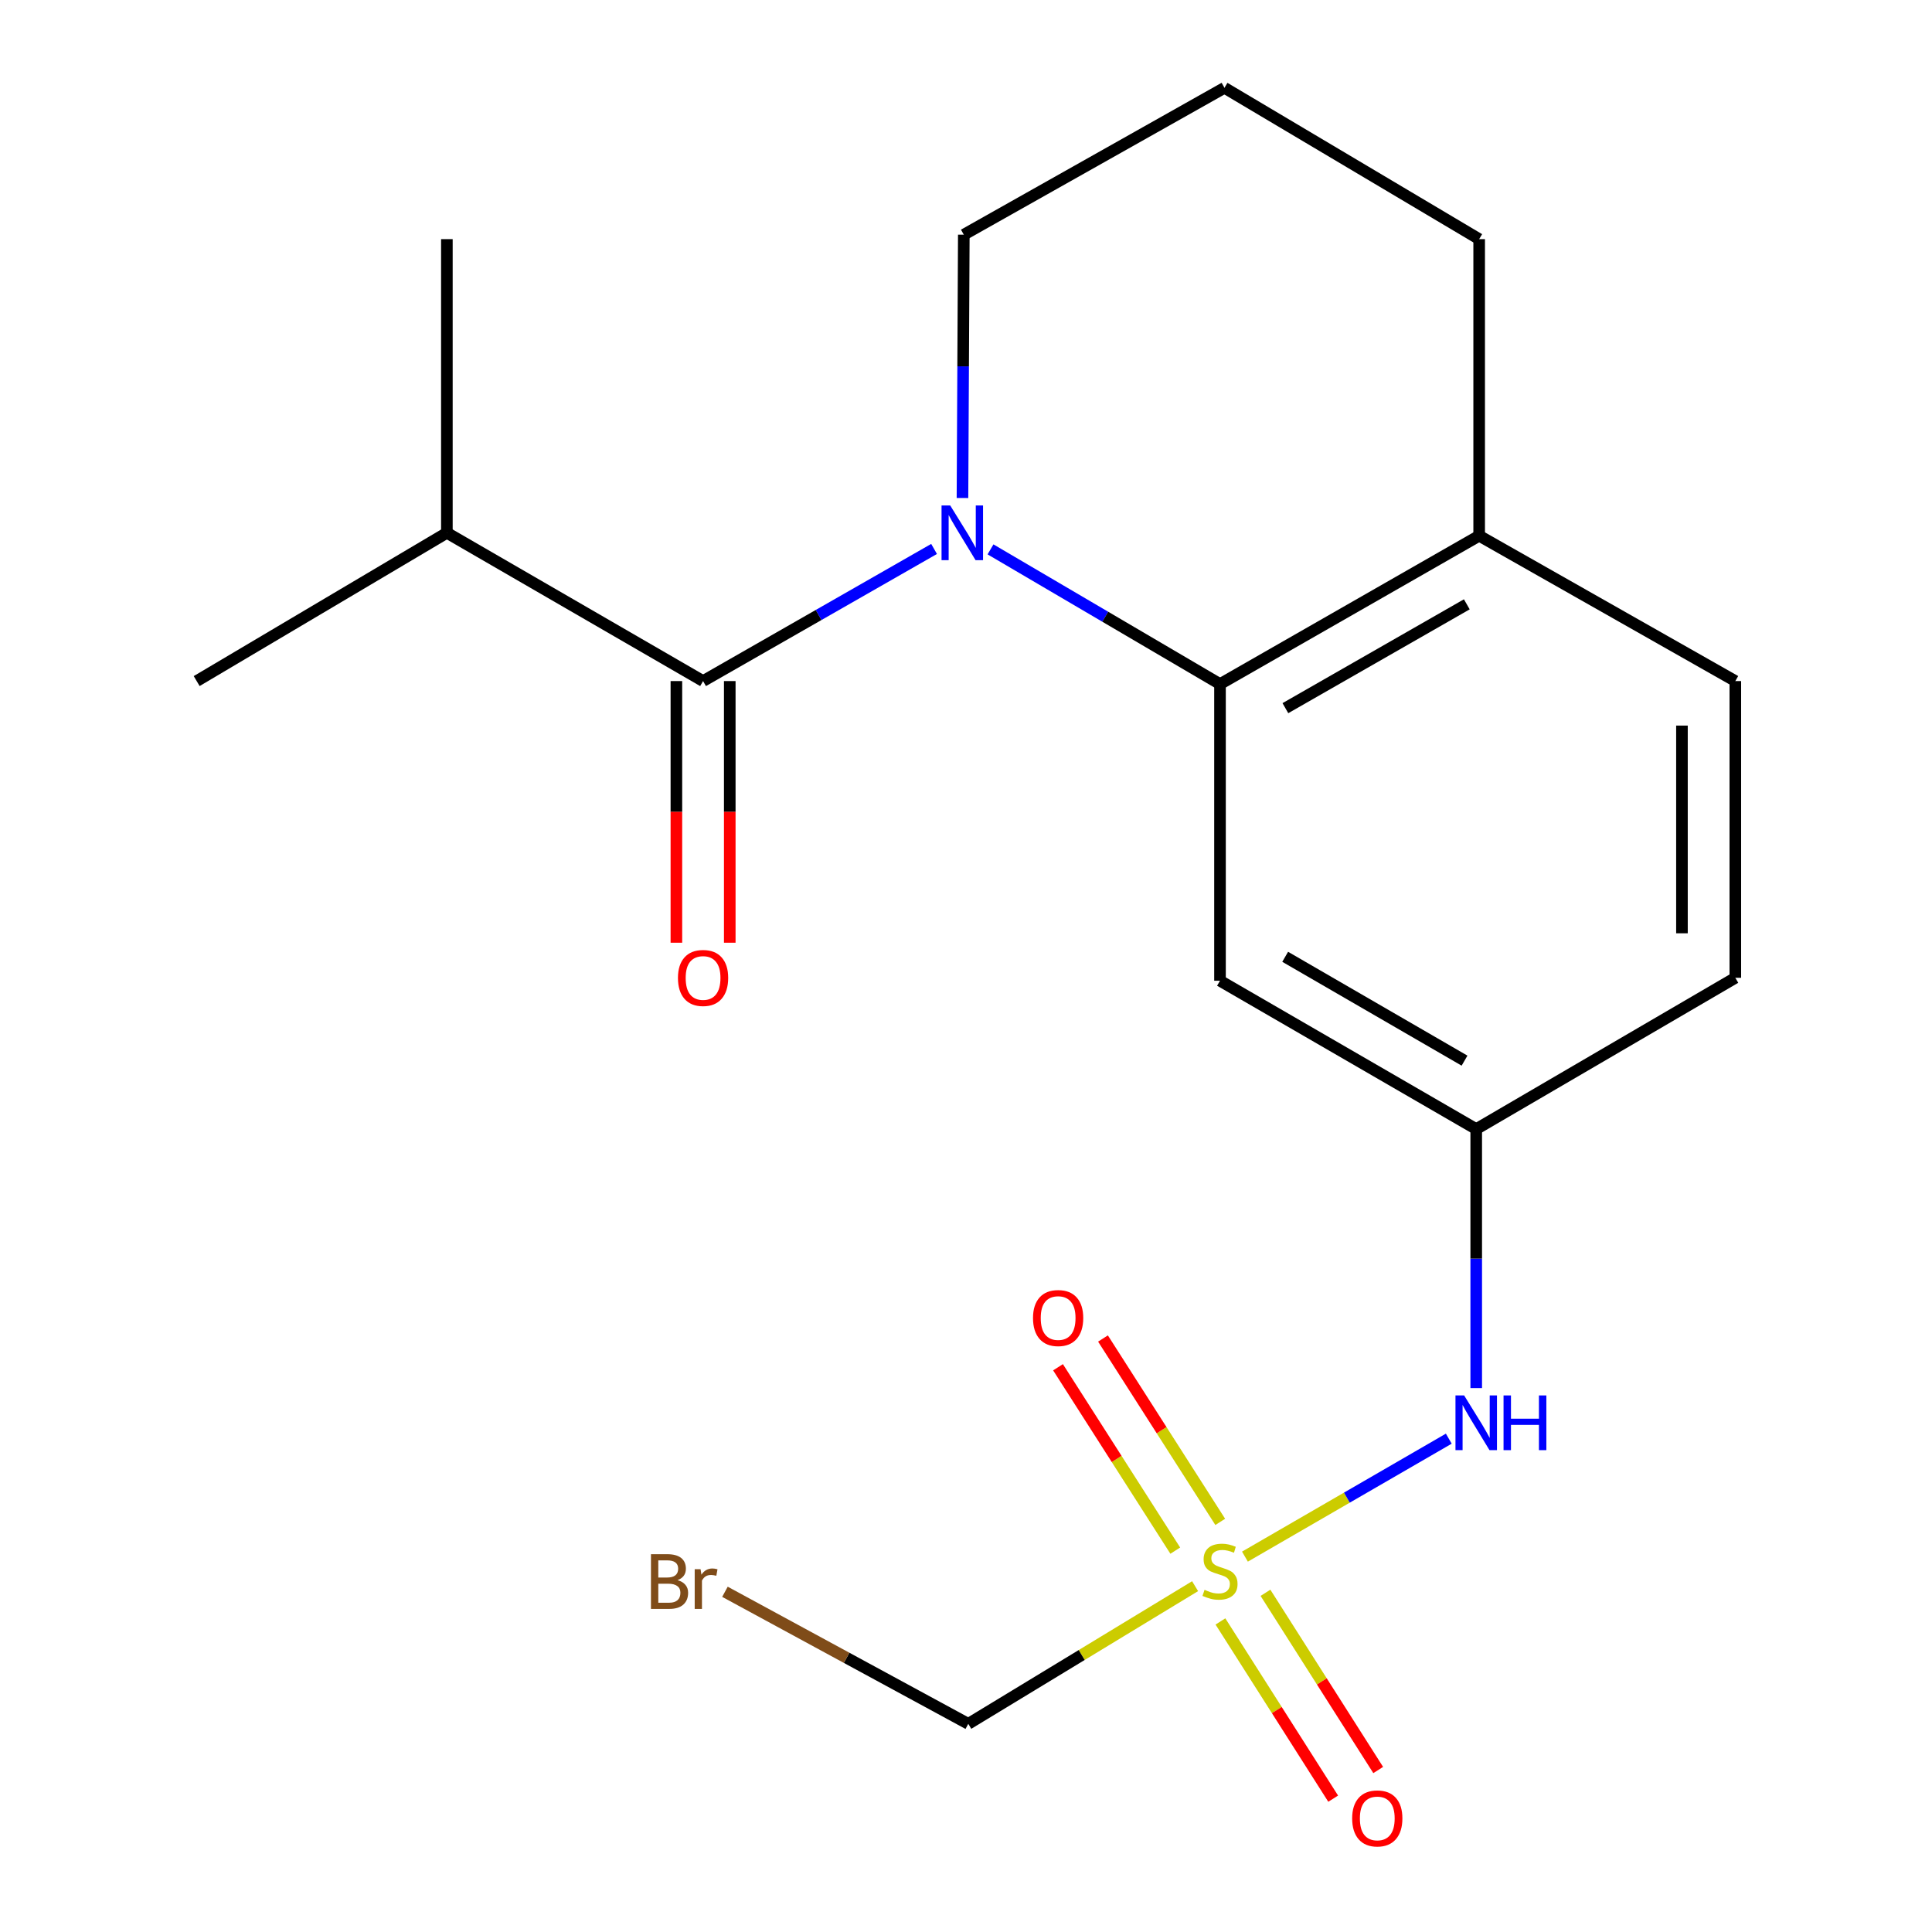 <?xml version='1.0' encoding='iso-8859-1'?>
<svg version='1.1' baseProfile='full'
              xmlns='http://www.w3.org/2000/svg'
                      xmlns:rdkit='http://www.rdkit.org/xml'
                      xmlns:xlink='http://www.w3.org/1999/xlink'
                  xml:space='preserve'
width='1000px' height='1000px' viewBox='0 0 1000 1000'>
<!-- END OF HEADER -->
<rect style='opacity:1.0;fill:#FFFFFF;stroke:none' width='1000' height='1000' x='0' y='0'> </rect>
<path class='bond-1' d='M 483.477,284.134 L 423.694,318.328' style='fill:none;fill-rule:evenodd;stroke:#0000FF;stroke-width:6px;stroke-linecap:butt;stroke-linejoin:miter;stroke-opacity:1' />
<path class='bond-1' d='M 423.694,318.328 L 363.91,352.521' style='fill:none;fill-rule:evenodd;stroke:#000000;stroke-width:6px;stroke-linecap:butt;stroke-linejoin:miter;stroke-opacity:1' />
<path class='bond-2' d='M 512.688,284.356 L 572.079,319.221' style='fill:none;fill-rule:evenodd;stroke:#0000FF;stroke-width:6px;stroke-linecap:butt;stroke-linejoin:miter;stroke-opacity:1' />
<path class='bond-2' d='M 572.079,319.221 L 631.471,354.086' style='fill:none;fill-rule:evenodd;stroke:#000000;stroke-width:6px;stroke-linecap:butt;stroke-linejoin:miter;stroke-opacity:1' />
<path class='bond-13' d='M 498.173,257.763 L 498.519,189.618' style='fill:none;fill-rule:evenodd;stroke:#0000FF;stroke-width:6px;stroke-linecap:butt;stroke-linejoin:miter;stroke-opacity:1' />
<path class='bond-13' d='M 498.519,189.618 L 498.864,121.473' style='fill:none;fill-rule:evenodd;stroke:#000000;stroke-width:6px;stroke-linecap:butt;stroke-linejoin:miter;stroke-opacity:1' />
<path class='bond-0' d='M 644.381,805.704 L 697.138,775.177' style='fill:none;fill-rule:evenodd;stroke:#CCCC00;stroke-width:6px;stroke-linecap:butt;stroke-linejoin:miter;stroke-opacity:1' />
<path class='bond-0' d='M 697.138,775.177 L 749.894,744.65' style='fill:none;fill-rule:evenodd;stroke:#0000FF;stroke-width:6px;stroke-linecap:butt;stroke-linejoin:miter;stroke-opacity:1' />
<path class='bond-5' d='M 631.695,839.26 L 660.873,885.123' style='fill:none;fill-rule:evenodd;stroke:#CCCC00;stroke-width:6px;stroke-linecap:butt;stroke-linejoin:miter;stroke-opacity:1' />
<path class='bond-5' d='M 660.873,885.123 L 690.051,930.987' style='fill:none;fill-rule:evenodd;stroke:#FF0000;stroke-width:6px;stroke-linecap:butt;stroke-linejoin:miter;stroke-opacity:1' />
<path class='bond-5' d='M 655.004,824.431 L 684.182,870.294' style='fill:none;fill-rule:evenodd;stroke:#CCCC00;stroke-width:6px;stroke-linecap:butt;stroke-linejoin:miter;stroke-opacity:1' />
<path class='bond-5' d='M 684.182,870.294 L 713.36,916.157' style='fill:none;fill-rule:evenodd;stroke:#FF0000;stroke-width:6px;stroke-linecap:butt;stroke-linejoin:miter;stroke-opacity:1' />
<path class='bond-6' d='M 631.594,787.725 L 601.25,740.266' style='fill:none;fill-rule:evenodd;stroke:#CCCC00;stroke-width:6px;stroke-linecap:butt;stroke-linejoin:miter;stroke-opacity:1' />
<path class='bond-6' d='M 601.25,740.266 L 570.905,692.807' style='fill:none;fill-rule:evenodd;stroke:#FF0000;stroke-width:6px;stroke-linecap:butt;stroke-linejoin:miter;stroke-opacity:1' />
<path class='bond-6' d='M 608.319,802.607 L 577.974,755.148' style='fill:none;fill-rule:evenodd;stroke:#CCCC00;stroke-width:6px;stroke-linecap:butt;stroke-linejoin:miter;stroke-opacity:1' />
<path class='bond-6' d='M 577.974,755.148 L 547.63,707.688' style='fill:none;fill-rule:evenodd;stroke:#FF0000;stroke-width:6px;stroke-linecap:butt;stroke-linejoin:miter;stroke-opacity:1' />
<path class='bond-10' d='M 618.58,820.999 L 559.881,856.631' style='fill:none;fill-rule:evenodd;stroke:#CCCC00;stroke-width:6px;stroke-linecap:butt;stroke-linejoin:miter;stroke-opacity:1' />
<path class='bond-10' d='M 559.881,856.631 L 501.182,892.262' style='fill:none;fill-rule:evenodd;stroke:#000000;stroke-width:6px;stroke-linecap:butt;stroke-linejoin:miter;stroke-opacity:1' />
<path class='bond-9' d='M 350.097,352.521 L 350.097,420.235' style='fill:none;fill-rule:evenodd;stroke:#000000;stroke-width:6px;stroke-linecap:butt;stroke-linejoin:miter;stroke-opacity:1' />
<path class='bond-9' d='M 350.097,420.235 L 350.097,487.948' style='fill:none;fill-rule:evenodd;stroke:#FF0000;stroke-width:6px;stroke-linecap:butt;stroke-linejoin:miter;stroke-opacity:1' />
<path class='bond-9' d='M 377.723,352.521 L 377.723,420.235' style='fill:none;fill-rule:evenodd;stroke:#000000;stroke-width:6px;stroke-linecap:butt;stroke-linejoin:miter;stroke-opacity:1' />
<path class='bond-9' d='M 377.723,420.235 L 377.723,487.948' style='fill:none;fill-rule:evenodd;stroke:#FF0000;stroke-width:6px;stroke-linecap:butt;stroke-linejoin:miter;stroke-opacity:1' />
<path class='bond-11' d='M 363.91,352.521 L 231.303,275.781' style='fill:none;fill-rule:evenodd;stroke:#000000;stroke-width:6px;stroke-linecap:butt;stroke-linejoin:miter;stroke-opacity:1' />
<path class='bond-4' d='M 631.471,354.086 L 631.471,507.627' style='fill:none;fill-rule:evenodd;stroke:#000000;stroke-width:6px;stroke-linecap:butt;stroke-linejoin:miter;stroke-opacity:1' />
<path class='bond-7' d='M 631.471,354.086 L 765.612,277.301' style='fill:none;fill-rule:evenodd;stroke:#000000;stroke-width:6px;stroke-linecap:butt;stroke-linejoin:miter;stroke-opacity:1' />
<path class='bond-7' d='M 665.316,366.545 L 759.215,312.795' style='fill:none;fill-rule:evenodd;stroke:#000000;stroke-width:6px;stroke-linecap:butt;stroke-linejoin:miter;stroke-opacity:1' />
<path class='bond-3' d='M 764.092,718.474 L 764.092,651.444' style='fill:none;fill-rule:evenodd;stroke:#0000FF;stroke-width:6px;stroke-linecap:butt;stroke-linejoin:miter;stroke-opacity:1' />
<path class='bond-3' d='M 764.092,651.444 L 764.092,584.413' style='fill:none;fill-rule:evenodd;stroke:#000000;stroke-width:6px;stroke-linecap:butt;stroke-linejoin:miter;stroke-opacity:1' />
<path class='bond-8' d='M 631.471,507.627 L 764.092,584.413' style='fill:none;fill-rule:evenodd;stroke:#000000;stroke-width:6px;stroke-linecap:butt;stroke-linejoin:miter;stroke-opacity:1' />
<path class='bond-8' d='M 665.206,495.237 L 758.041,548.987' style='fill:none;fill-rule:evenodd;stroke:#000000;stroke-width:6px;stroke-linecap:butt;stroke-linejoin:miter;stroke-opacity:1' />
<path class='bond-12' d='M 765.612,277.301 L 898.203,352.521' style='fill:none;fill-rule:evenodd;stroke:#000000;stroke-width:6px;stroke-linecap:butt;stroke-linejoin:miter;stroke-opacity:1' />
<path class='bond-20' d='M 765.612,277.301 L 765.612,123.775' style='fill:none;fill-rule:evenodd;stroke:#000000;stroke-width:6px;stroke-linecap:butt;stroke-linejoin:miter;stroke-opacity:1' />
<path class='bond-21' d='M 764.092,584.413 L 898.203,506.108' style='fill:none;fill-rule:evenodd;stroke:#000000;stroke-width:6px;stroke-linecap:butt;stroke-linejoin:miter;stroke-opacity:1' />
<path class='bond-15' d='M 501.182,892.262 L 438.209,858.084' style='fill:none;fill-rule:evenodd;stroke:#000000;stroke-width:6px;stroke-linecap:butt;stroke-linejoin:miter;stroke-opacity:1' />
<path class='bond-15' d='M 438.209,858.084 L 375.235,823.905' style='fill:none;fill-rule:evenodd;stroke:#7F4C19;stroke-width:6px;stroke-linecap:butt;stroke-linejoin:miter;stroke-opacity:1' />
<path class='bond-18' d='M 231.303,275.781 L 101.797,352.521' style='fill:none;fill-rule:evenodd;stroke:#000000;stroke-width:6px;stroke-linecap:butt;stroke-linejoin:miter;stroke-opacity:1' />
<path class='bond-19' d='M 231.303,275.781 L 231.303,123.775' style='fill:none;fill-rule:evenodd;stroke:#000000;stroke-width:6px;stroke-linecap:butt;stroke-linejoin:miter;stroke-opacity:1' />
<path class='bond-14' d='M 898.203,352.521 L 898.203,506.108' style='fill:none;fill-rule:evenodd;stroke:#000000;stroke-width:6px;stroke-linecap:butt;stroke-linejoin:miter;stroke-opacity:1' />
<path class='bond-14' d='M 870.576,375.559 L 870.576,483.07' style='fill:none;fill-rule:evenodd;stroke:#000000;stroke-width:6px;stroke-linecap:butt;stroke-linejoin:miter;stroke-opacity:1' />
<path class='bond-16' d='M 498.864,121.473 L 633.788,45.455' style='fill:none;fill-rule:evenodd;stroke:#000000;stroke-width:6px;stroke-linecap:butt;stroke-linejoin:miter;stroke-opacity:1' />
<path class='bond-17' d='M 633.788,45.455 L 765.612,123.775' style='fill:none;fill-rule:evenodd;stroke:#000000;stroke-width:6px;stroke-linecap:butt;stroke-linejoin:miter;stroke-opacity:1' />
<path  class='atom-0' d='M 491.822 261.621
L 501.102 276.621
Q 502.022 278.101, 503.502 280.781
Q 504.982 283.461, 505.062 283.621
L 505.062 261.621
L 508.822 261.621
L 508.822 289.941
L 504.942 289.941
L 494.982 273.541
Q 493.822 271.621, 492.582 269.421
Q 491.382 267.221, 491.022 266.541
L 491.022 289.941
L 487.342 289.941
L 487.342 261.621
L 491.822 261.621
' fill='#0000FF'/>
<path  class='atom-1' d='M 623.471 822.894
Q 623.791 823.014, 625.111 823.574
Q 626.431 824.134, 627.871 824.494
Q 629.351 824.814, 630.791 824.814
Q 633.471 824.814, 635.031 823.534
Q 636.591 822.214, 636.591 819.934
Q 636.591 818.374, 635.791 817.414
Q 635.031 816.454, 633.831 815.934
Q 632.631 815.414, 630.631 814.814
Q 628.111 814.054, 626.591 813.334
Q 625.111 812.614, 624.031 811.094
Q 622.991 809.574, 622.991 807.014
Q 622.991 803.454, 625.391 801.254
Q 627.831 799.054, 632.631 799.054
Q 635.911 799.054, 639.631 800.614
L 638.711 803.694
Q 635.311 802.294, 632.751 802.294
Q 629.991 802.294, 628.471 803.454
Q 626.951 804.574, 626.991 806.534
Q 626.991 808.054, 627.751 808.974
Q 628.551 809.894, 629.671 810.414
Q 630.831 810.934, 632.751 811.534
Q 635.311 812.334, 636.831 813.134
Q 638.351 813.934, 639.431 815.574
Q 640.551 817.174, 640.551 819.934
Q 640.551 823.854, 637.911 825.974
Q 635.311 828.054, 630.951 828.054
Q 628.431 828.054, 626.511 827.494
Q 624.631 826.974, 622.391 826.054
L 623.471 822.894
' fill='#CCCC00'/>
<path  class='atom-4' d='M 757.832 722.275
L 767.112 737.275
Q 768.032 738.755, 769.512 741.435
Q 770.992 744.115, 771.072 744.275
L 771.072 722.275
L 774.832 722.275
L 774.832 750.595
L 770.952 750.595
L 760.992 734.195
Q 759.832 732.275, 758.592 730.075
Q 757.392 727.875, 757.032 727.195
L 757.032 750.595
L 753.352 750.595
L 753.352 722.275
L 757.832 722.275
' fill='#0000FF'/>
<path  class='atom-4' d='M 778.232 722.275
L 782.072 722.275
L 782.072 734.315
L 796.552 734.315
L 796.552 722.275
L 800.392 722.275
L 800.392 750.595
L 796.552 750.595
L 796.552 737.515
L 782.072 737.515
L 782.072 750.595
L 778.232 750.595
L 778.232 722.275
' fill='#0000FF'/>
<path  class='atom-6' d='M 699.876 941.21
Q 699.876 934.41, 703.236 930.61
Q 706.596 926.81, 712.876 926.81
Q 719.156 926.81, 722.516 930.61
Q 725.876 934.41, 725.876 941.21
Q 725.876 948.09, 722.476 952.01
Q 719.076 955.89, 712.876 955.89
Q 706.636 955.89, 703.236 952.01
Q 699.876 948.13, 699.876 941.21
M 712.876 952.69
Q 717.196 952.69, 719.516 949.81
Q 721.876 946.89, 721.876 941.21
Q 721.876 935.65, 719.516 932.85
Q 717.196 930.01, 712.876 930.01
Q 708.556 930.01, 706.196 932.81
Q 703.876 935.61, 703.876 941.21
Q 703.876 946.93, 706.196 949.81
Q 708.556 952.69, 712.876 952.69
' fill='#FF0000'/>
<path  class='atom-7' d='M 534.686 682.214
Q 534.686 675.414, 538.046 671.614
Q 541.406 667.814, 547.686 667.814
Q 553.966 667.814, 557.326 671.614
Q 560.686 675.414, 560.686 682.214
Q 560.686 689.094, 557.286 693.014
Q 553.886 696.894, 547.686 696.894
Q 541.446 696.894, 538.046 693.014
Q 534.686 689.134, 534.686 682.214
M 547.686 693.694
Q 552.006 693.694, 554.326 690.814
Q 556.686 687.894, 556.686 682.214
Q 556.686 676.654, 554.326 673.854
Q 552.006 671.014, 547.686 671.014
Q 543.366 671.014, 541.006 673.814
Q 538.686 676.614, 538.686 682.214
Q 538.686 687.934, 541.006 690.814
Q 543.366 693.694, 547.686 693.694
' fill='#FF0000'/>
<path  class='atom-10' d='M 350.91 506.188
Q 350.91 499.388, 354.27 495.588
Q 357.63 491.788, 363.91 491.788
Q 370.19 491.788, 373.55 495.588
Q 376.91 499.388, 376.91 506.188
Q 376.91 513.068, 373.51 516.988
Q 370.11 520.868, 363.91 520.868
Q 357.67 520.868, 354.27 516.988
Q 350.91 513.108, 350.91 506.188
M 363.91 517.668
Q 368.23 517.668, 370.55 514.788
Q 372.91 511.868, 372.91 506.188
Q 372.91 500.628, 370.55 497.828
Q 368.23 494.988, 363.91 494.988
Q 359.59 494.988, 357.23 497.788
Q 354.91 500.588, 354.91 506.188
Q 354.91 511.908, 357.23 514.788
Q 359.59 517.668, 363.91 517.668
' fill='#FF0000'/>
<path  class='atom-16' d='M 350.695 817.887
Q 353.415 818.647, 354.775 820.327
Q 356.175 821.967, 356.175 824.407
Q 356.175 828.327, 353.655 830.567
Q 351.175 832.767, 346.455 832.767
L 336.935 832.767
L 336.935 804.447
L 345.295 804.447
Q 350.135 804.447, 352.575 806.407
Q 355.015 808.367, 355.015 811.967
Q 355.015 816.247, 350.695 817.887
M 340.735 807.647
L 340.735 816.527
L 345.295 816.527
Q 348.095 816.527, 349.535 815.407
Q 351.015 814.247, 351.015 811.967
Q 351.015 807.647, 345.295 807.647
L 340.735 807.647
M 346.455 829.567
Q 349.215 829.567, 350.695 828.247
Q 352.175 826.927, 352.175 824.407
Q 352.175 822.087, 350.535 820.927
Q 348.935 819.727, 345.855 819.727
L 340.735 819.727
L 340.735 829.567
L 346.455 829.567
' fill='#7F4C19'/>
<path  class='atom-16' d='M 362.615 812.207
L 363.055 815.047
Q 365.215 811.847, 368.735 811.847
Q 369.855 811.847, 371.375 812.247
L 370.775 815.607
Q 369.055 815.207, 368.095 815.207
Q 366.415 815.207, 365.295 815.887
Q 364.215 816.527, 363.335 818.087
L 363.335 832.767
L 359.575 832.767
L 359.575 812.207
L 362.615 812.207
' fill='#7F4C19'/>
</svg>
